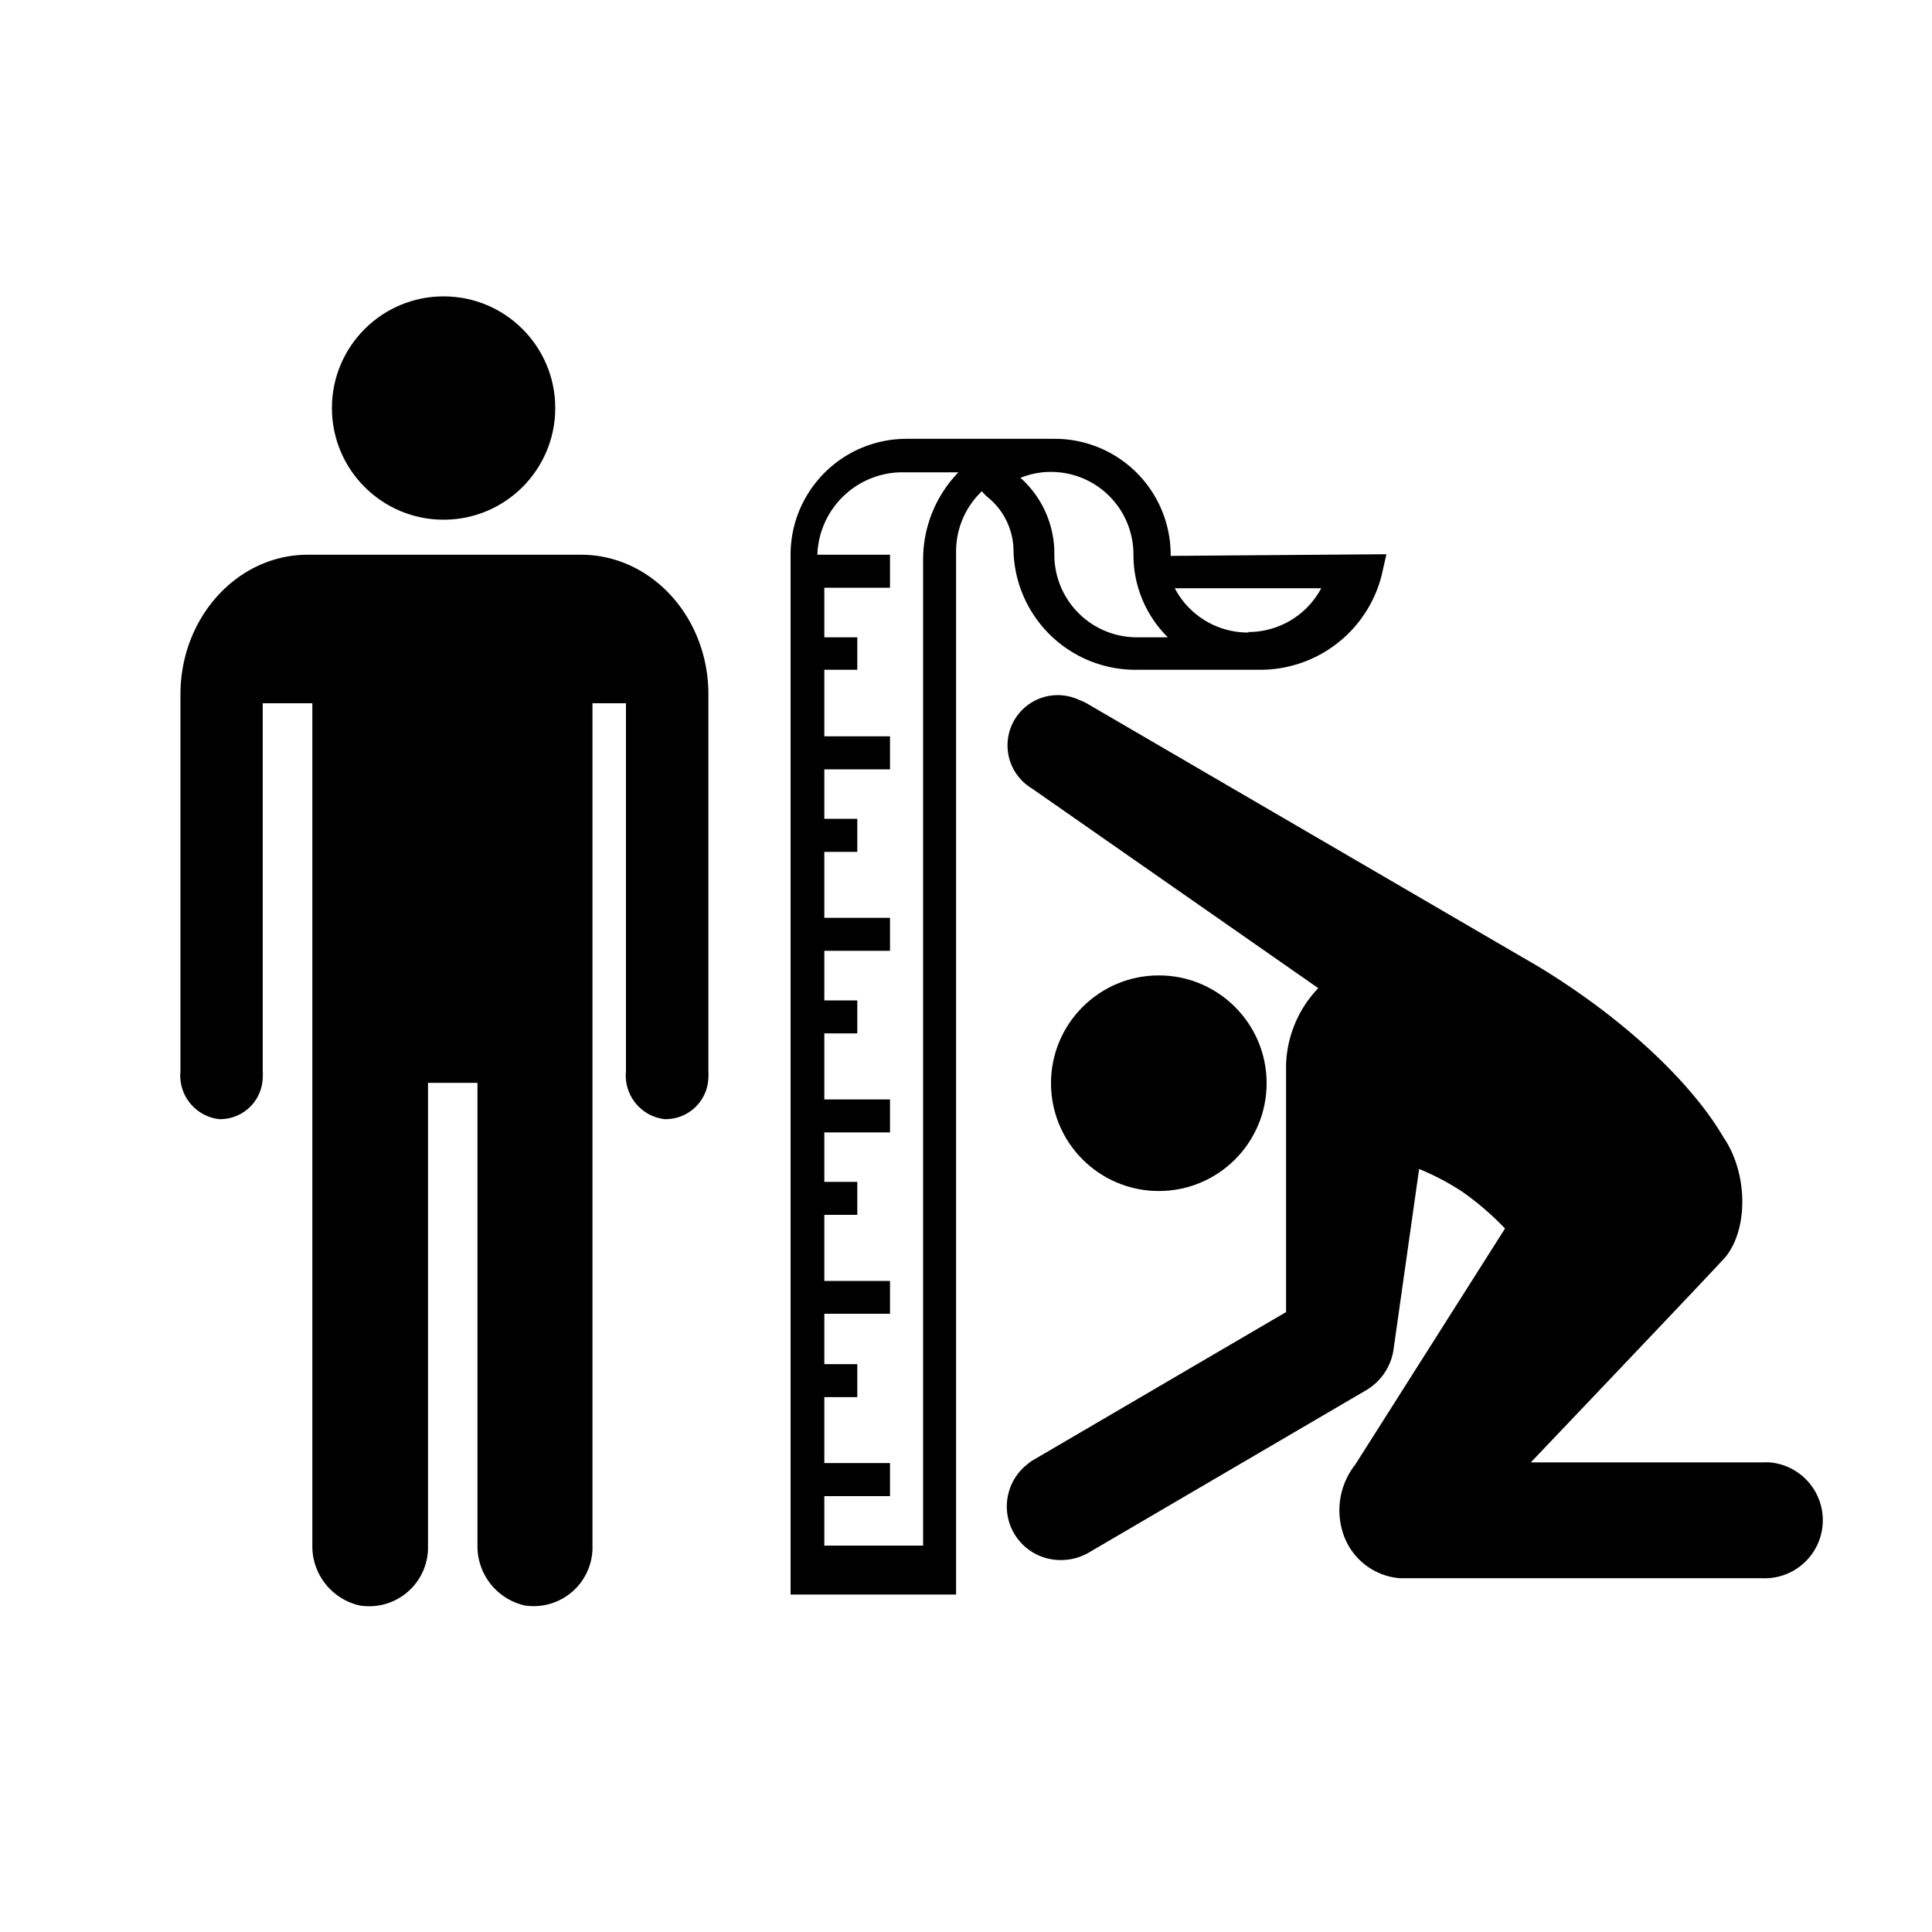 <svg id="Ebene_6" data-name="Ebene 6" xmlns="http://www.w3.org/2000/svg" viewBox="0 0 150 150"><defs><style>.cls-1{fill:none;}</style></defs><path d="M136.77,113.54H118.85s14.67-15.4,15.16-16c1.79-2.29,1.64-6.59-.22-9.27-2.11-3.63-6.88-8.66-14.24-13.16L84.34,54.59l-.21-.11-.37-.15a3.9,3.9,0,0,0-3.65,6.88l22.24,15.51a9,9,0,0,0-2.5,5.93v19.22l-19.6,11.47a2.32,2.32,0,0,0-.44.31,4.16,4.16,0,0,0,2.6,7.47,4.23,4.23,0,0,0,2.11-.57l21.66-12.68a4.42,4.42,0,0,0,2-3l2-14.11a19.6,19.6,0,0,1,3.36,1.77,22.43,22.43,0,0,1,3.31,2.85l-11.62,18.32a5.73,5.73,0,0,0-1,5.2,5.06,5.06,0,0,0,4.43,3.63h28.11a4.49,4.49,0,1,0,.49-9Z"/><circle cx="34.44" cy="31.68" r="8.67"/><circle cx="89.97" cy="84.1" r="8.37"/><path d="M45.14,43.07H23.89c-5.46,0-9.88,4.87-9.88,10.84V83.18a3.41,3.41,0,0,0,3,3.71,3.31,3.31,0,0,0,3.39-3.29,2.94,2.94,0,0,0,0-.42V54.6h3.85v65.32a4.72,4.72,0,0,0,3.68,4.73A4.57,4.57,0,0,0,33.23,120V84.07h3.84v35.85a4.72,4.72,0,0,0,3.68,4.73A4.57,4.57,0,0,0,46,120V54.6H48.6V83.18a3.41,3.41,0,0,0,3,3.71A3.32,3.32,0,0,0,55,83.6a2.94,2.94,0,0,0,0-.42V53.91C55,47.94,50.6,43.09,45.14,43.07Z"/><path d="M90.89,43.16v-.09a9,9,0,0,0-9-9H70.38a9,9,0,0,0-9,9V123.8H74.23v-81a6.46,6.46,0,0,1,2-4.66,5,5,0,0,0,.39.41,5.4,5.4,0,0,1,2.07,4.25A9.48,9.48,0,0,0,88.4,52h9.35a9.72,9.72,0,0,0,9.52-7.33l.37-1.64Zm-19.22.32V120H64v-3.84H69.1v-2.57H64v-5.12h2.56v-2.56H64V102H69.1V99.45H64V94.32h2.56V91.76H64V87.92H69.1V85.36H64V80.23h2.56V77.67H64V73.82H69.1V71.26H64V66.14h2.56V63.57H64V59.73H69.1V57.17H64V52h2.56V49.48H64V45.63H69.1V43.07H63.46a6.62,6.62,0,0,1,6.47-6.4h4.48A9.74,9.74,0,0,0,71.67,43.48Zm16.59,6A6.41,6.41,0,0,1,81.86,43a7.87,7.87,0,0,0-2.63-5.9h0a6.19,6.19,0,0,1,2.32-.46A6.4,6.4,0,0,1,88,43.07a9,9,0,0,0,2.67,6.41Zm8.67-.37a6.41,6.41,0,0,1-5.72-3.44h11.37A6.41,6.41,0,0,1,96.93,49.07Z"/><rect class="cls-1" width="150" height="150"/></svg>
